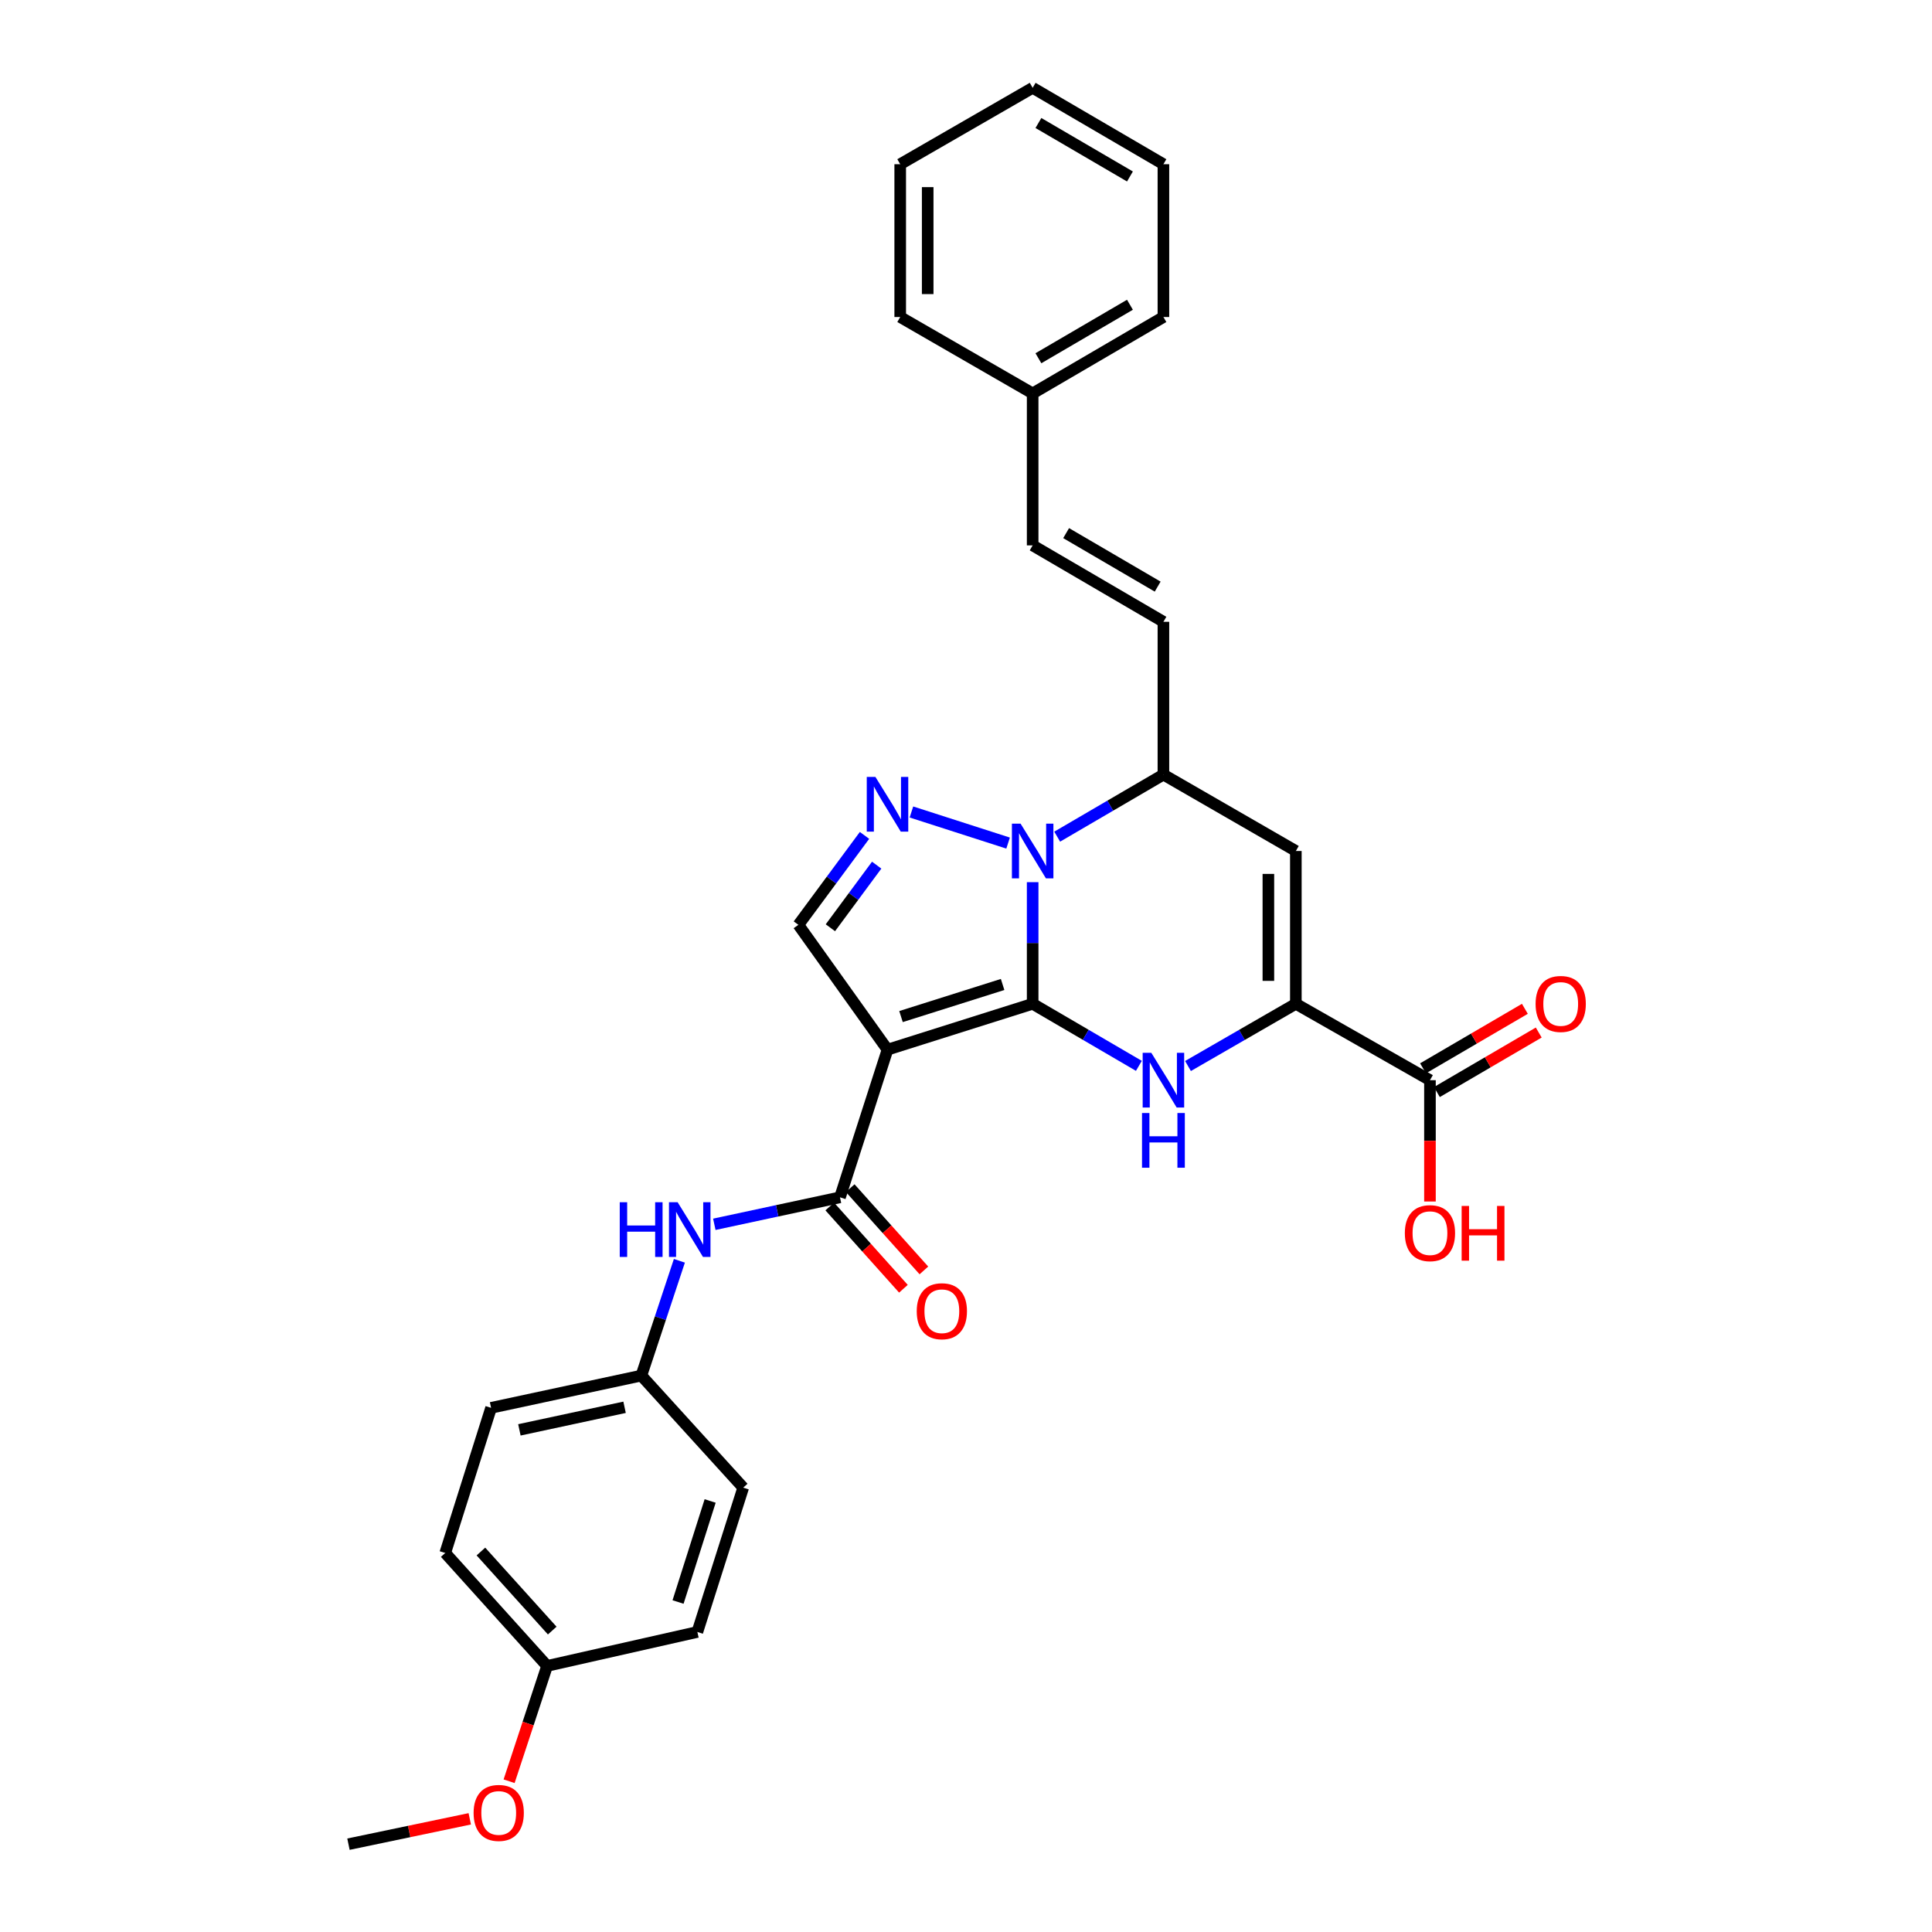 <?xml version='1.0' encoding='iso-8859-1'?>
<svg version='1.1' baseProfile='full'
              xmlns='http://www.w3.org/2000/svg'
                      xmlns:rdkit='http://www.rdkit.org/xml'
                      xmlns:xlink='http://www.w3.org/1999/xlink'
                  xml:space='preserve'
width='1000px' height='1000px' viewBox='0 0 1000 1000'>
<!-- END OF HEADER -->
<rect style='opacity:1.0;fill:#FFFFFF;stroke:none' width='1000' height='1000' x='0' y='0'> </rect>
<path class='bond-0' d='M 534.502,519.562 L 459.376,543.295' style='fill:none;fill-rule:evenodd;stroke:#000000;stroke-width:6px;stroke-linecap:butt;stroke-linejoin:miter;stroke-opacity:1' />
<path class='bond-0' d='M 518.949,509.561 L 466.361,526.174' style='fill:none;fill-rule:evenodd;stroke:#000000;stroke-width:6px;stroke-linecap:butt;stroke-linejoin:miter;stroke-opacity:1' />
<path class='bond-1' d='M 534.502,519.562 L 534.502,488.084' style='fill:none;fill-rule:evenodd;stroke:#000000;stroke-width:6px;stroke-linecap:butt;stroke-linejoin:miter;stroke-opacity:1' />
<path class='bond-1' d='M 534.502,488.084 L 534.502,456.607' style='fill:none;fill-rule:evenodd;stroke:#0000FF;stroke-width:6px;stroke-linecap:butt;stroke-linejoin:miter;stroke-opacity:1' />
<path class='bond-2' d='M 534.502,519.562 L 561.994,535.623' style='fill:none;fill-rule:evenodd;stroke:#000000;stroke-width:6px;stroke-linecap:butt;stroke-linejoin:miter;stroke-opacity:1' />
<path class='bond-2' d='M 561.994,535.623 L 589.485,551.684' style='fill:none;fill-rule:evenodd;stroke:#0000FF;stroke-width:6px;stroke-linecap:butt;stroke-linejoin:miter;stroke-opacity:1' />
<path class='bond-5' d='M 459.376,543.295 L 434.774,619.732' style='fill:none;fill-rule:evenodd;stroke:#000000;stroke-width:6px;stroke-linecap:butt;stroke-linejoin:miter;stroke-opacity:1' />
<path class='bond-7' d='M 459.376,543.295 L 413.238,478.692' style='fill:none;fill-rule:evenodd;stroke:#000000;stroke-width:6px;stroke-linecap:butt;stroke-linejoin:miter;stroke-opacity:1' />
<path class='bond-3' d='M 521.789,436.38 L 471.755,420.285' style='fill:none;fill-rule:evenodd;stroke:#0000FF;stroke-width:6px;stroke-linecap:butt;stroke-linejoin:miter;stroke-opacity:1' />
<path class='bond-8' d='M 547.201,433.052 L 574.693,416.994' style='fill:none;fill-rule:evenodd;stroke:#0000FF;stroke-width:6px;stroke-linecap:butt;stroke-linejoin:miter;stroke-opacity:1' />
<path class='bond-8' d='M 574.693,416.994 L 602.185,400.936' style='fill:none;fill-rule:evenodd;stroke:#000000;stroke-width:6px;stroke-linecap:butt;stroke-linejoin:miter;stroke-opacity:1' />
<path class='bond-4' d='M 614.903,551.766 L 642.816,535.664' style='fill:none;fill-rule:evenodd;stroke:#0000FF;stroke-width:6px;stroke-linecap:butt;stroke-linejoin:miter;stroke-opacity:1' />
<path class='bond-4' d='M 642.816,535.664 L 670.73,519.562' style='fill:none;fill-rule:evenodd;stroke:#000000;stroke-width:6px;stroke-linecap:butt;stroke-linejoin:miter;stroke-opacity:1' />
<path class='bond-31' d='M 447.47,432.402 L 430.354,455.547' style='fill:none;fill-rule:evenodd;stroke:#0000FF;stroke-width:6px;stroke-linecap:butt;stroke-linejoin:miter;stroke-opacity:1' />
<path class='bond-31' d='M 430.354,455.547 L 413.238,478.692' style='fill:none;fill-rule:evenodd;stroke:#000000;stroke-width:6px;stroke-linecap:butt;stroke-linejoin:miter;stroke-opacity:1' />
<path class='bond-31' d='M 453.769,447.802 L 441.788,464.003' style='fill:none;fill-rule:evenodd;stroke:#0000FF;stroke-width:6px;stroke-linecap:butt;stroke-linejoin:miter;stroke-opacity:1' />
<path class='bond-31' d='M 441.788,464.003 L 429.806,480.205' style='fill:none;fill-rule:evenodd;stroke:#000000;stroke-width:6px;stroke-linecap:butt;stroke-linejoin:miter;stroke-opacity:1' />
<path class='bond-6' d='M 670.73,519.562 L 670.73,440.47' style='fill:none;fill-rule:evenodd;stroke:#000000;stroke-width:6px;stroke-linecap:butt;stroke-linejoin:miter;stroke-opacity:1' />
<path class='bond-6' d='M 656.509,507.698 L 656.509,452.334' style='fill:none;fill-rule:evenodd;stroke:#000000;stroke-width:6px;stroke-linecap:butt;stroke-linejoin:miter;stroke-opacity:1' />
<path class='bond-9' d='M 670.73,519.562 L 740.143,559.103' style='fill:none;fill-rule:evenodd;stroke:#000000;stroke-width:6px;stroke-linecap:butt;stroke-linejoin:miter;stroke-opacity:1' />
<path class='bond-10' d='M 434.774,619.732 L 402.252,626.716' style='fill:none;fill-rule:evenodd;stroke:#000000;stroke-width:6px;stroke-linecap:butt;stroke-linejoin:miter;stroke-opacity:1' />
<path class='bond-10' d='M 402.252,626.716 L 369.731,633.7' style='fill:none;fill-rule:evenodd;stroke:#0000FF;stroke-width:6px;stroke-linecap:butt;stroke-linejoin:miter;stroke-opacity:1' />
<path class='bond-13' d='M 429.477,624.475 L 448.544,645.765' style='fill:none;fill-rule:evenodd;stroke:#000000;stroke-width:6px;stroke-linecap:butt;stroke-linejoin:miter;stroke-opacity:1' />
<path class='bond-13' d='M 448.544,645.765 L 467.611,667.054' style='fill:none;fill-rule:evenodd;stroke:#FF0000;stroke-width:6px;stroke-linecap:butt;stroke-linejoin:miter;stroke-opacity:1' />
<path class='bond-13' d='M 440.071,614.988 L 459.138,636.277' style='fill:none;fill-rule:evenodd;stroke:#000000;stroke-width:6px;stroke-linecap:butt;stroke-linejoin:miter;stroke-opacity:1' />
<path class='bond-13' d='M 459.138,636.277 L 478.204,657.566' style='fill:none;fill-rule:evenodd;stroke:#FF0000;stroke-width:6px;stroke-linecap:butt;stroke-linejoin:miter;stroke-opacity:1' />
<path class='bond-30' d='M 670.73,440.47 L 602.185,400.936' style='fill:none;fill-rule:evenodd;stroke:#000000;stroke-width:6px;stroke-linecap:butt;stroke-linejoin:miter;stroke-opacity:1' />
<path class='bond-11' d='M 602.185,400.936 L 602.185,321.844' style='fill:none;fill-rule:evenodd;stroke:#000000;stroke-width:6px;stroke-linecap:butt;stroke-linejoin:miter;stroke-opacity:1' />
<path class='bond-14' d='M 743.73,565.243 L 770.088,549.842' style='fill:none;fill-rule:evenodd;stroke:#000000;stroke-width:6px;stroke-linecap:butt;stroke-linejoin:miter;stroke-opacity:1' />
<path class='bond-14' d='M 770.088,549.842 L 796.446,534.441' style='fill:none;fill-rule:evenodd;stroke:#FF0000;stroke-width:6px;stroke-linecap:butt;stroke-linejoin:miter;stroke-opacity:1' />
<path class='bond-14' d='M 736.556,552.964 L 762.914,537.564' style='fill:none;fill-rule:evenodd;stroke:#000000;stroke-width:6px;stroke-linecap:butt;stroke-linejoin:miter;stroke-opacity:1' />
<path class='bond-14' d='M 762.914,537.564 L 789.272,522.163' style='fill:none;fill-rule:evenodd;stroke:#FF0000;stroke-width:6px;stroke-linecap:butt;stroke-linejoin:miter;stroke-opacity:1' />
<path class='bond-16' d='M 740.143,559.103 L 740.143,590.501' style='fill:none;fill-rule:evenodd;stroke:#000000;stroke-width:6px;stroke-linecap:butt;stroke-linejoin:miter;stroke-opacity:1' />
<path class='bond-16' d='M 740.143,590.501 L 740.143,621.898' style='fill:none;fill-rule:evenodd;stroke:#FF0000;stroke-width:6px;stroke-linecap:butt;stroke-linejoin:miter;stroke-opacity:1' />
<path class='bond-15' d='M 351.65,652.583 L 341.804,682.292' style='fill:none;fill-rule:evenodd;stroke:#0000FF;stroke-width:6px;stroke-linecap:butt;stroke-linejoin:miter;stroke-opacity:1' />
<path class='bond-15' d='M 341.804,682.292 L 331.958,712.001' style='fill:none;fill-rule:evenodd;stroke:#000000;stroke-width:6px;stroke-linecap:butt;stroke-linejoin:miter;stroke-opacity:1' />
<path class='bond-12' d='M 602.185,321.844 L 534.502,282.287' style='fill:none;fill-rule:evenodd;stroke:#000000;stroke-width:6px;stroke-linecap:butt;stroke-linejoin:miter;stroke-opacity:1' />
<path class='bond-12' d='M 599.208,303.633 L 551.83,275.943' style='fill:none;fill-rule:evenodd;stroke:#000000;stroke-width:6px;stroke-linecap:butt;stroke-linejoin:miter;stroke-opacity:1' />
<path class='bond-17' d='M 534.502,282.287 L 534.502,203.638' style='fill:none;fill-rule:evenodd;stroke:#000000;stroke-width:6px;stroke-linecap:butt;stroke-linejoin:miter;stroke-opacity:1' />
<path class='bond-19' d='M 331.958,712.001 L 384.685,769.998' style='fill:none;fill-rule:evenodd;stroke:#000000;stroke-width:6px;stroke-linecap:butt;stroke-linejoin:miter;stroke-opacity:1' />
<path class='bond-20' d='M 331.958,712.001 L 254.185,728.695' style='fill:none;fill-rule:evenodd;stroke:#000000;stroke-width:6px;stroke-linecap:butt;stroke-linejoin:miter;stroke-opacity:1' />
<path class='bond-20' d='M 323.276,728.409 L 268.836,740.095' style='fill:none;fill-rule:evenodd;stroke:#000000;stroke-width:6px;stroke-linecap:butt;stroke-linejoin:miter;stroke-opacity:1' />
<path class='bond-24' d='M 534.502,203.638 L 602.185,164.088' style='fill:none;fill-rule:evenodd;stroke:#000000;stroke-width:6px;stroke-linecap:butt;stroke-linejoin:miter;stroke-opacity:1' />
<path class='bond-24' d='M 537.48,185.427 L 584.858,157.742' style='fill:none;fill-rule:evenodd;stroke:#000000;stroke-width:6px;stroke-linecap:butt;stroke-linejoin:miter;stroke-opacity:1' />
<path class='bond-25' d='M 534.502,203.638 L 465.949,164.088' style='fill:none;fill-rule:evenodd;stroke:#000000;stroke-width:6px;stroke-linecap:butt;stroke-linejoin:miter;stroke-opacity:1' />
<path class='bond-18' d='M 283.18,862.276 L 230.452,803.82' style='fill:none;fill-rule:evenodd;stroke:#000000;stroke-width:6px;stroke-linecap:butt;stroke-linejoin:miter;stroke-opacity:1' />
<path class='bond-18' d='M 285.831,843.983 L 248.921,803.064' style='fill:none;fill-rule:evenodd;stroke:#000000;stroke-width:6px;stroke-linecap:butt;stroke-linejoin:miter;stroke-opacity:1' />
<path class='bond-23' d='M 283.18,862.276 L 273.347,892.121' style='fill:none;fill-rule:evenodd;stroke:#000000;stroke-width:6px;stroke-linecap:butt;stroke-linejoin:miter;stroke-opacity:1' />
<path class='bond-23' d='M 273.347,892.121 L 263.513,921.966' style='fill:none;fill-rule:evenodd;stroke:#FF0000;stroke-width:6px;stroke-linecap:butt;stroke-linejoin:miter;stroke-opacity:1' />
<path class='bond-32' d='M 283.18,862.276 L 360.952,844.705' style='fill:none;fill-rule:evenodd;stroke:#000000;stroke-width:6px;stroke-linecap:butt;stroke-linejoin:miter;stroke-opacity:1' />
<path class='bond-21' d='M 384.685,769.998 L 360.952,844.705' style='fill:none;fill-rule:evenodd;stroke:#000000;stroke-width:6px;stroke-linecap:butt;stroke-linejoin:miter;stroke-opacity:1' />
<path class='bond-21' d='M 367.572,776.899 L 350.959,829.194' style='fill:none;fill-rule:evenodd;stroke:#000000;stroke-width:6px;stroke-linecap:butt;stroke-linejoin:miter;stroke-opacity:1' />
<path class='bond-22' d='M 254.185,728.695 L 230.452,803.82' style='fill:none;fill-rule:evenodd;stroke:#000000;stroke-width:6px;stroke-linecap:butt;stroke-linejoin:miter;stroke-opacity:1' />
<path class='bond-26' d='M 243.149,941.419 L 211.756,947.982' style='fill:none;fill-rule:evenodd;stroke:#FF0000;stroke-width:6px;stroke-linecap:butt;stroke-linejoin:miter;stroke-opacity:1' />
<path class='bond-26' d='M 211.756,947.982 L 180.363,954.545' style='fill:none;fill-rule:evenodd;stroke:#000000;stroke-width:6px;stroke-linecap:butt;stroke-linejoin:miter;stroke-opacity:1' />
<path class='bond-28' d='M 602.185,164.088 L 602.185,84.996' style='fill:none;fill-rule:evenodd;stroke:#000000;stroke-width:6px;stroke-linecap:butt;stroke-linejoin:miter;stroke-opacity:1' />
<path class='bond-27' d='M 465.949,164.088 L 465.949,84.996' style='fill:none;fill-rule:evenodd;stroke:#000000;stroke-width:6px;stroke-linecap:butt;stroke-linejoin:miter;stroke-opacity:1' />
<path class='bond-27' d='M 480.17,152.224 L 480.17,96.86' style='fill:none;fill-rule:evenodd;stroke:#000000;stroke-width:6px;stroke-linecap:butt;stroke-linejoin:miter;stroke-opacity:1' />
<path class='bond-29' d='M 465.949,84.996 L 534.502,45.455' style='fill:none;fill-rule:evenodd;stroke:#000000;stroke-width:6px;stroke-linecap:butt;stroke-linejoin:miter;stroke-opacity:1' />
<path class='bond-33' d='M 602.185,84.996 L 534.502,45.455' style='fill:none;fill-rule:evenodd;stroke:#000000;stroke-width:6px;stroke-linecap:butt;stroke-linejoin:miter;stroke-opacity:1' />
<path class='bond-33' d='M 584.859,91.344 L 537.481,63.665' style='fill:none;fill-rule:evenodd;stroke:#000000;stroke-width:6px;stroke-linecap:butt;stroke-linejoin:miter;stroke-opacity:1' />
<path  class='atom-2' d='M 528.242 426.31
L 537.522 441.31
Q 538.442 442.79, 539.922 445.47
Q 541.402 448.15, 541.482 448.31
L 541.482 426.31
L 545.242 426.31
L 545.242 454.63
L 541.362 454.63
L 531.402 438.23
Q 530.242 436.31, 529.002 434.11
Q 527.802 431.91, 527.442 431.23
L 527.442 454.63
L 523.762 454.63
L 523.762 426.31
L 528.242 426.31
' fill='#0000FF'/>
<path  class='atom-3' d='M 595.925 544.943
L 605.205 559.943
Q 606.125 561.423, 607.605 564.103
Q 609.085 566.783, 609.165 566.943
L 609.165 544.943
L 612.925 544.943
L 612.925 573.263
L 609.045 573.263
L 599.085 556.863
Q 597.925 554.943, 596.685 552.743
Q 595.485 550.543, 595.125 549.863
L 595.125 573.263
L 591.445 573.263
L 591.445 544.943
L 595.925 544.943
' fill='#0000FF'/>
<path  class='atom-3' d='M 591.105 576.095
L 594.945 576.095
L 594.945 588.135
L 609.425 588.135
L 609.425 576.095
L 613.265 576.095
L 613.265 604.415
L 609.425 604.415
L 609.425 591.335
L 594.945 591.335
L 594.945 604.415
L 591.105 604.415
L 591.105 576.095
' fill='#0000FF'/>
<path  class='atom-4' d='M 453.116 402.142
L 462.396 417.142
Q 463.316 418.622, 464.796 421.302
Q 466.276 423.982, 466.356 424.142
L 466.356 402.142
L 470.116 402.142
L 470.116 430.462
L 466.236 430.462
L 456.276 414.062
Q 455.116 412.142, 453.876 409.942
Q 452.676 407.742, 452.316 407.062
L 452.316 430.462
L 448.636 430.462
L 448.636 402.142
L 453.116 402.142
' fill='#0000FF'/>
<path  class='atom-11' d='M 320.782 622.273
L 324.622 622.273
L 324.622 634.313
L 339.102 634.313
L 339.102 622.273
L 342.942 622.273
L 342.942 650.593
L 339.102 650.593
L 339.102 637.513
L 324.622 637.513
L 324.622 650.593
L 320.782 650.593
L 320.782 622.273
' fill='#0000FF'/>
<path  class='atom-11' d='M 350.742 622.273
L 360.022 637.273
Q 360.942 638.753, 362.422 641.433
Q 363.902 644.113, 363.982 644.273
L 363.982 622.273
L 367.742 622.273
L 367.742 650.593
L 363.862 650.593
L 353.902 634.193
Q 352.742 632.273, 351.502 630.073
Q 350.302 627.873, 349.942 627.193
L 349.942 650.593
L 346.262 650.593
L 346.262 622.273
L 350.742 622.273
' fill='#0000FF'/>
<path  class='atom-14' d='M 474.502 678.686
Q 474.502 671.886, 477.862 668.086
Q 481.222 664.286, 487.502 664.286
Q 493.782 664.286, 497.142 668.086
Q 500.502 671.886, 500.502 678.686
Q 500.502 685.566, 497.102 689.486
Q 493.702 693.366, 487.502 693.366
Q 481.262 693.366, 477.862 689.486
Q 474.502 685.606, 474.502 678.686
M 487.502 690.166
Q 491.822 690.166, 494.142 687.286
Q 496.502 684.366, 496.502 678.686
Q 496.502 673.126, 494.142 670.326
Q 491.822 667.486, 487.502 667.486
Q 483.182 667.486, 480.822 670.286
Q 478.502 673.086, 478.502 678.686
Q 478.502 684.406, 480.822 687.286
Q 483.182 690.166, 487.502 690.166
' fill='#FF0000'/>
<path  class='atom-15' d='M 794.818 519.642
Q 794.818 512.842, 798.178 509.042
Q 801.538 505.242, 807.818 505.242
Q 814.098 505.242, 817.458 509.042
Q 820.818 512.842, 820.818 519.642
Q 820.818 526.522, 817.418 530.442
Q 814.018 534.322, 807.818 534.322
Q 801.578 534.322, 798.178 530.442
Q 794.818 526.562, 794.818 519.642
M 807.818 531.122
Q 812.138 531.122, 814.458 528.242
Q 816.818 525.322, 816.818 519.642
Q 816.818 514.082, 814.458 511.282
Q 812.138 508.442, 807.818 508.442
Q 803.498 508.442, 801.138 511.242
Q 798.818 514.042, 798.818 519.642
Q 798.818 525.362, 801.138 528.242
Q 803.498 531.122, 807.818 531.122
' fill='#FF0000'/>
<path  class='atom-17' d='M 727.143 638.275
Q 727.143 631.475, 730.503 627.675
Q 733.863 623.875, 740.143 623.875
Q 746.423 623.875, 749.783 627.675
Q 753.143 631.475, 753.143 638.275
Q 753.143 645.155, 749.743 649.075
Q 746.343 652.955, 740.143 652.955
Q 733.903 652.955, 730.503 649.075
Q 727.143 645.195, 727.143 638.275
M 740.143 649.755
Q 744.463 649.755, 746.783 646.875
Q 749.143 643.955, 749.143 638.275
Q 749.143 632.715, 746.783 629.915
Q 744.463 627.075, 740.143 627.075
Q 735.823 627.075, 733.463 629.875
Q 731.143 632.675, 731.143 638.275
Q 731.143 643.995, 733.463 646.875
Q 735.823 649.755, 740.143 649.755
' fill='#FF0000'/>
<path  class='atom-17' d='M 756.543 624.195
L 760.383 624.195
L 760.383 636.235
L 774.863 636.235
L 774.863 624.195
L 778.703 624.195
L 778.703 652.515
L 774.863 652.515
L 774.863 639.435
L 760.383 639.435
L 760.383 652.515
L 756.543 652.515
L 756.543 624.195
' fill='#FF0000'/>
<path  class='atom-24' d='M 245.136 938.366
Q 245.136 931.566, 248.496 927.766
Q 251.856 923.966, 258.136 923.966
Q 264.416 923.966, 267.776 927.766
Q 271.136 931.566, 271.136 938.366
Q 271.136 945.246, 267.736 949.166
Q 264.336 953.046, 258.136 953.046
Q 251.896 953.046, 248.496 949.166
Q 245.136 945.286, 245.136 938.366
M 258.136 949.846
Q 262.456 949.846, 264.776 946.966
Q 267.136 944.046, 267.136 938.366
Q 267.136 932.806, 264.776 930.006
Q 262.456 927.166, 258.136 927.166
Q 253.816 927.166, 251.456 929.966
Q 249.136 932.766, 249.136 938.366
Q 249.136 944.086, 251.456 946.966
Q 253.816 949.846, 258.136 949.846
' fill='#FF0000'/>
</svg>
